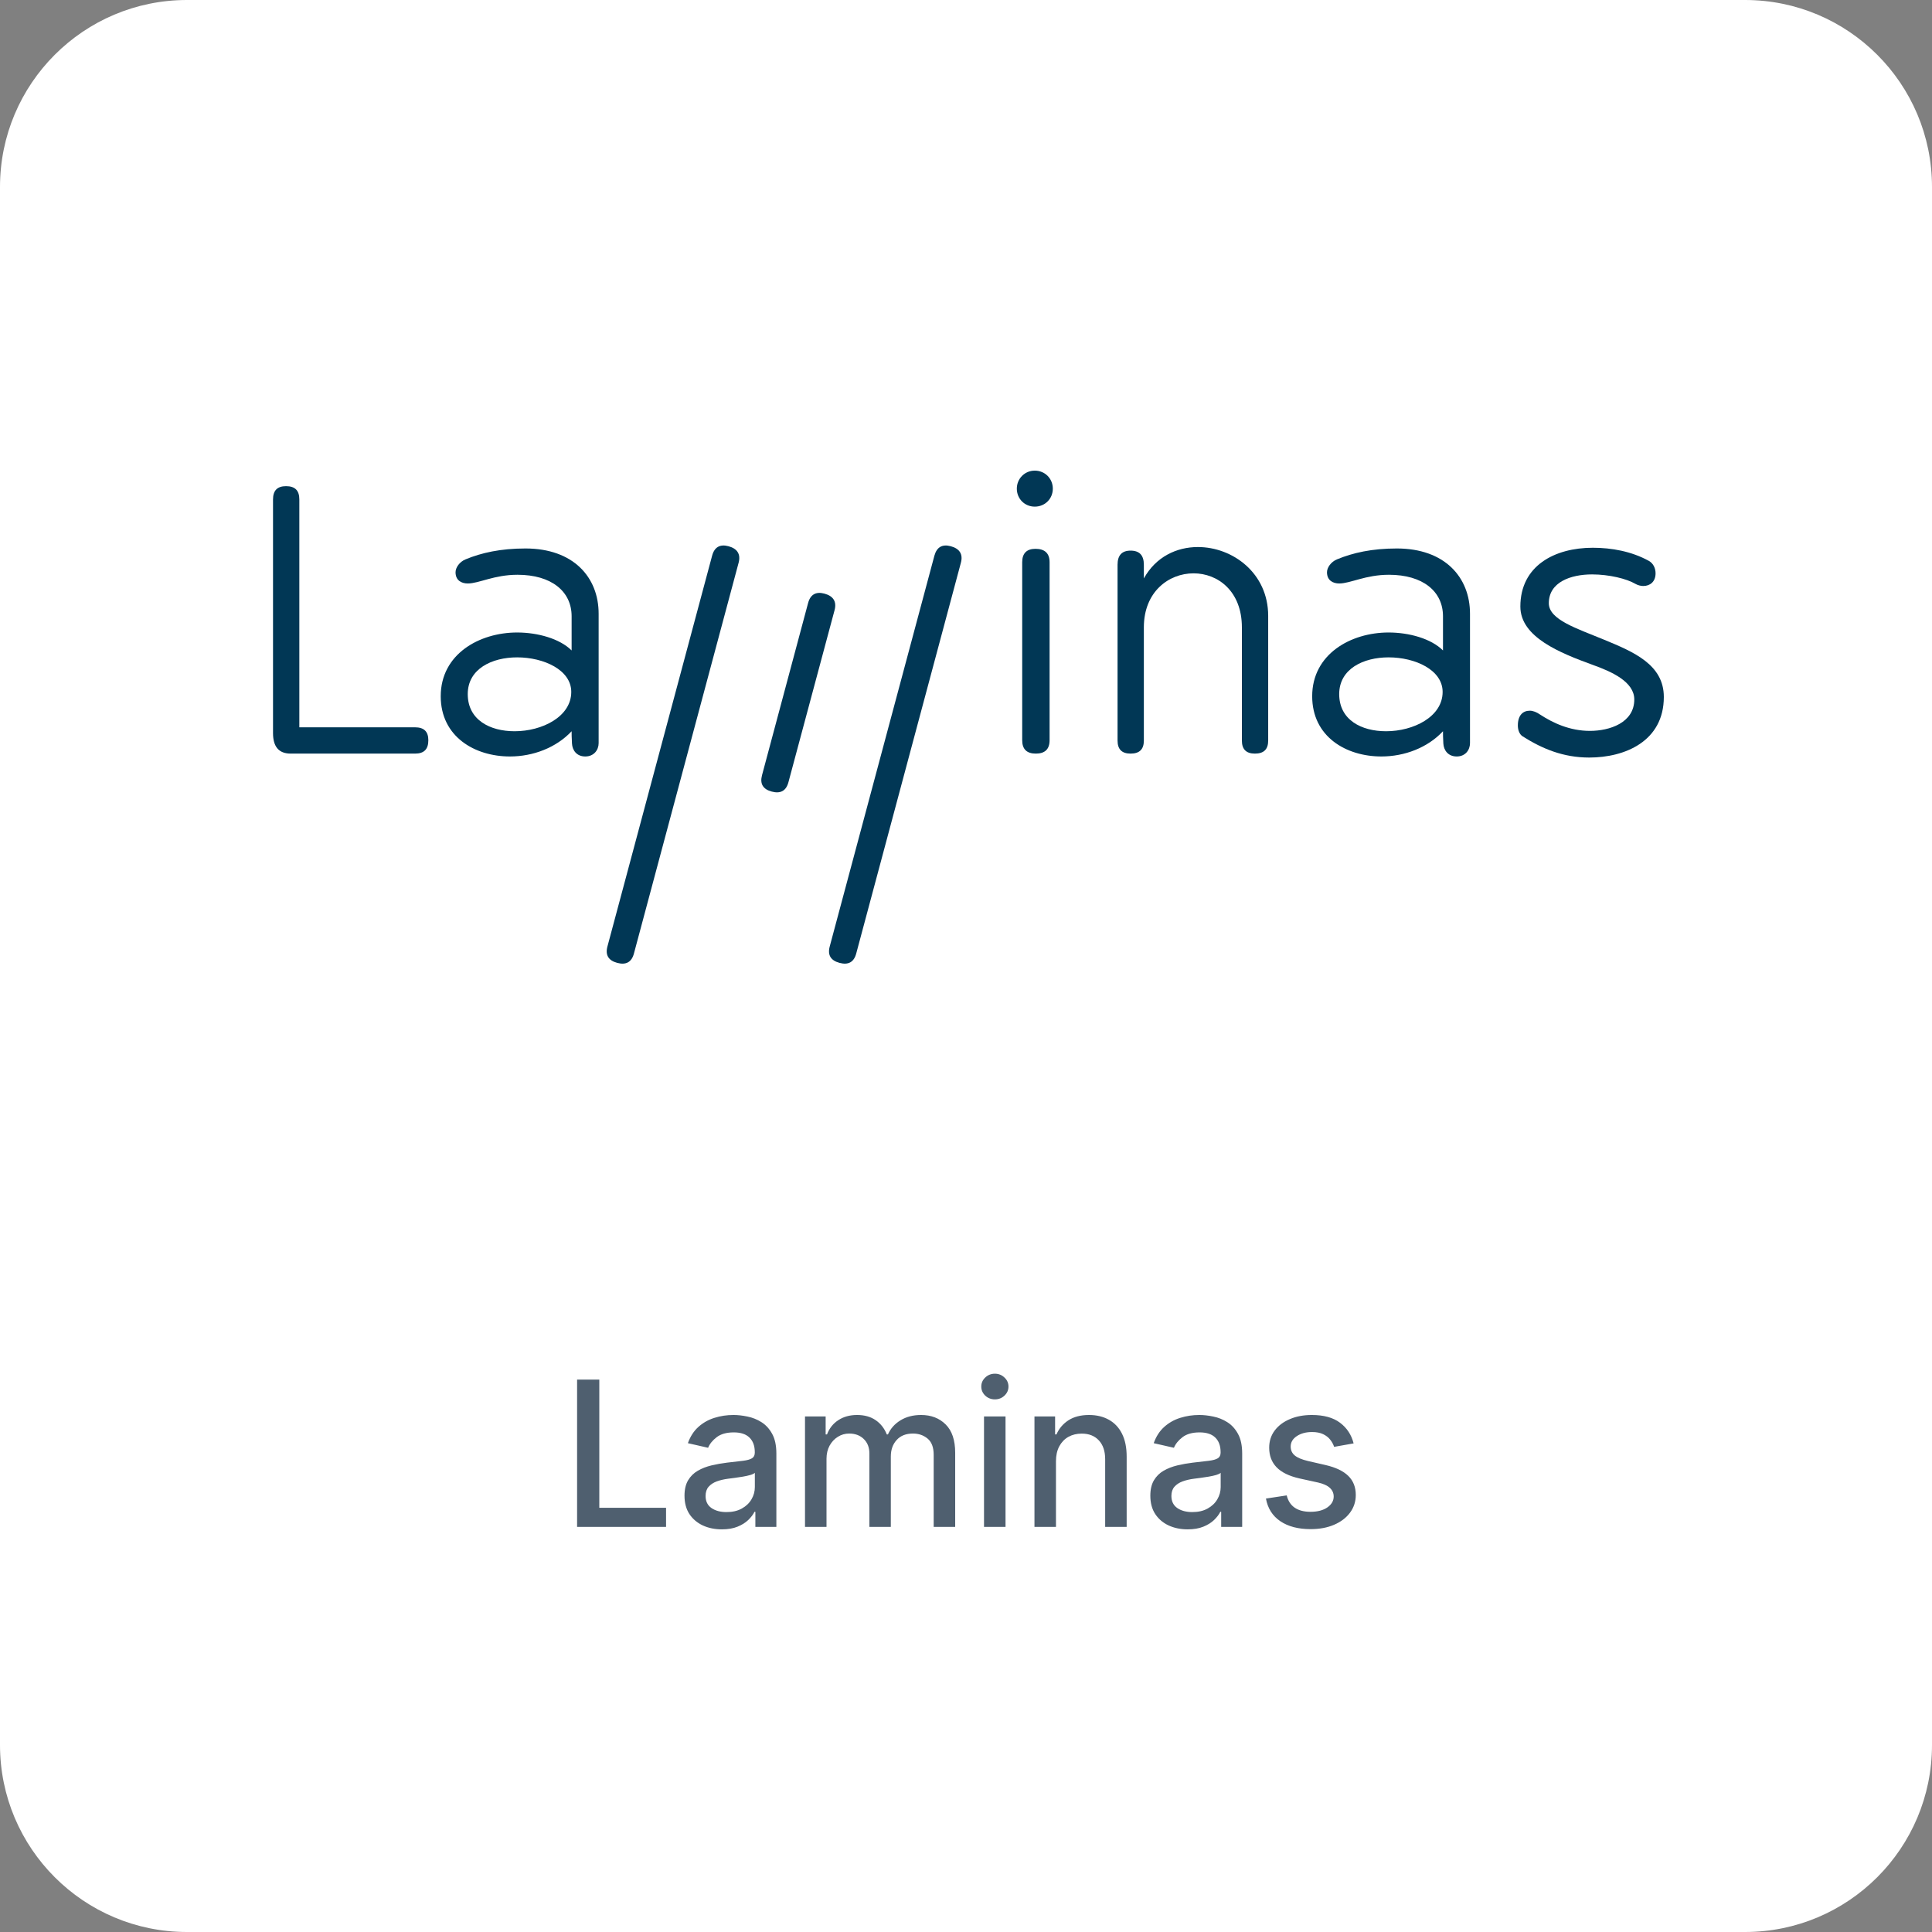 <svg xmlns="http://www.w3.org/2000/svg" width="124" height="124" viewBox="0 0 124 124" fill="none"><rect x="0" y="0" width="124" height="124" fill="#808080" stroke="none"/><path d="M0 12C0 5.373 5.373 0 12 0H112C118.627 0 124 5.373 124 12V112C124 118.627 118.627 124 112 124H12C5.373 124 0 118.627 0 112V12Z" fill="white"></path><path d="M45.706 35.663C45.856 35.104 46.219 34.914 46.755 35.058C47.313 35.208 47.555 35.559 47.406 36.118L40.687 61.2C40.537 61.759 40.174 61.949 39.615 61.799C39.056 61.649 38.837 61.304 38.987 60.745L45.706 35.663Z" fill="#013755"></path><path d="M59.972 35.663C60.128 35.104 60.485 34.914 61.021 35.058C61.58 35.208 61.822 35.559 61.672 36.118L54.954 61.2C54.804 61.759 54.441 61.949 53.882 61.799C53.323 61.649 53.104 61.304 53.254 60.745L59.972 35.663Z" fill="#013755"></path><path d="M17.523 32.056C17.523 31.48 17.8 31.203 18.359 31.203C18.935 31.203 19.212 31.48 19.212 32.056V46.68H26.639C27.215 46.68 27.492 46.956 27.492 47.509C27.492 48.091 27.215 48.368 26.639 48.368H18.659C17.892 48.368 17.523 47.924 17.523 47.048V32.056Z" fill="#013755"></path><path d="M33.726 35.202C36.803 35.202 38.422 37.051 38.422 39.391V47.694C38.422 48.137 38.117 48.552 37.564 48.552C37.011 48.552 36.734 48.155 36.711 47.717C36.688 47.279 36.688 47.141 36.688 46.933C35.691 47.993 34.21 48.552 32.73 48.552C30.465 48.552 28.287 47.279 28.287 44.686C28.287 41.983 30.765 40.595 33.191 40.595C34.51 40.595 35.922 40.987 36.688 41.747V39.552C36.688 37.956 35.392 36.89 33.214 36.89C31.71 36.89 30.742 37.449 30.021 37.449C29.63 37.449 29.238 37.259 29.238 36.729C29.238 36.429 29.491 36.06 29.883 35.899C30.903 35.478 32.13 35.202 33.726 35.202ZM33.029 46.933C34.787 46.933 36.665 46.005 36.665 44.409C36.665 42.998 34.902 42.191 33.191 42.191C31.571 42.191 30.021 42.928 30.021 44.548C30.021 46.213 31.456 46.933 33.029 46.933Z" fill="#013755"></path><path d="M66.414 30.206C67.065 30.206 67.572 30.713 67.572 31.364C67.572 32.015 67.065 32.517 66.414 32.517C65.763 32.517 65.262 32.01 65.262 31.364C65.262 30.719 65.769 30.206 66.414 30.206ZM65.607 36.083C65.607 35.501 65.907 35.225 66.46 35.225C67.042 35.225 67.365 35.501 67.365 36.083V47.509C67.365 48.086 67.065 48.368 66.483 48.368C65.901 48.368 65.607 48.086 65.607 47.509V36.083Z" fill="#013755"></path><path d="M71.727 36.245C71.727 35.645 72.003 35.34 72.562 35.34C73.138 35.34 73.415 35.645 73.415 36.245V37.126C74.181 35.738 75.518 35.11 76.883 35.11C79.108 35.11 81.395 36.775 81.395 39.529V47.532C81.395 48.091 81.119 48.368 80.542 48.368C79.984 48.368 79.707 48.091 79.707 47.532V40.267C79.707 37.933 78.157 36.798 76.607 36.798C75.011 36.798 73.415 37.979 73.415 40.267V47.532C73.415 48.091 73.138 48.368 72.562 48.368C72.003 48.368 71.727 48.091 71.727 47.532V36.245Z" fill="#013755"></path><path d="M89.652 35.202C92.729 35.202 94.348 37.051 94.348 39.391V47.694C94.348 48.137 94.049 48.552 93.496 48.552C92.942 48.552 92.66 48.155 92.637 47.717C92.614 47.279 92.614 47.141 92.614 46.933C91.623 47.993 90.142 48.552 88.661 48.552C86.391 48.552 84.219 47.279 84.219 44.686C84.219 41.983 86.696 40.595 89.122 40.595C90.442 40.595 91.853 40.987 92.614 41.747V39.552C92.614 37.956 91.323 36.89 89.145 36.89C87.641 36.89 86.673 37.449 85.953 37.449C85.561 37.449 85.169 37.259 85.169 36.729C85.169 36.429 85.423 36.06 85.815 35.899C86.835 35.478 88.056 35.202 89.652 35.202ZM88.961 46.933C90.718 46.933 92.591 46.005 92.591 44.409C92.591 42.998 90.834 42.191 89.122 42.191C87.503 42.191 85.953 42.928 85.953 44.548C85.953 46.213 87.388 46.933 88.961 46.933Z" fill="#013755"></path><path d="M102.046 46.91C103.296 46.91 104.892 46.397 104.892 44.893C104.892 43.764 103.458 43.113 102.23 42.675C100.127 41.909 97.58 40.895 97.58 38.93C97.58 36.314 99.776 35.156 102.23 35.156C103.434 35.156 104.708 35.386 105.814 35.991C106.114 36.152 106.258 36.475 106.258 36.798C106.258 37.334 105.906 37.61 105.468 37.61C105.307 37.61 105.123 37.564 104.961 37.472C104.402 37.143 103.273 36.867 102.184 36.867C100.819 36.867 99.407 37.357 99.407 38.716C99.407 39.782 101.216 40.336 102.95 41.056C104.846 41.839 106.788 42.652 106.788 44.732C106.788 47.578 104.293 48.621 102 48.621C100.335 48.621 98.992 48.062 97.719 47.256C97.511 47.117 97.419 46.841 97.419 46.559C97.419 45.913 97.742 45.614 98.185 45.614C98.393 45.614 98.623 45.706 98.854 45.867C99.666 46.397 100.749 46.91 102.046 46.91Z" fill="#013755"></path><path d="M51.865 38.705C52.014 38.146 52.377 37.956 52.913 38.1C53.472 38.25 53.714 38.601 53.565 39.16L50.603 50.206C50.453 50.765 50.09 50.955 49.531 50.805C48.972 50.655 48.759 50.31 48.909 49.751L51.865 38.705Z" fill="#013755"></path><path d="M37.039 98V88.546H38.465V96.772H42.749V98H37.039ZM46.329 98.157C45.88 98.157 45.474 98.074 45.111 97.908C44.748 97.738 44.46 97.494 44.247 97.174C44.038 96.854 43.933 96.461 43.933 95.996C43.933 95.596 44.01 95.267 44.164 95.008C44.318 94.75 44.526 94.545 44.788 94.394C45.049 94.244 45.341 94.13 45.665 94.053C45.988 93.976 46.317 93.918 46.653 93.877C47.077 93.828 47.422 93.788 47.687 93.757C47.951 93.724 48.144 93.67 48.264 93.596C48.384 93.522 48.444 93.402 48.444 93.236V93.204C48.444 92.8 48.33 92.488 48.102 92.266C47.877 92.045 47.542 91.934 47.096 91.934C46.631 91.934 46.265 92.037 45.997 92.243C45.732 92.446 45.549 92.673 45.448 92.922L44.15 92.626C44.304 92.195 44.529 91.848 44.824 91.583C45.123 91.315 45.466 91.121 45.854 91.001C46.242 90.878 46.649 90.817 47.077 90.817C47.36 90.817 47.66 90.851 47.977 90.918C48.297 90.983 48.596 91.103 48.873 91.278C49.153 91.454 49.382 91.705 49.561 92.031C49.739 92.354 49.829 92.774 49.829 93.291V98H48.481V97.031H48.425C48.336 97.209 48.202 97.385 48.024 97.557C47.845 97.729 47.616 97.872 47.336 97.986C47.056 98.1 46.72 98.157 46.329 98.157ZM46.629 97.049C47.011 97.049 47.337 96.974 47.608 96.823C47.882 96.672 48.09 96.475 48.231 96.232C48.376 95.986 48.448 95.722 48.448 95.442V94.528C48.399 94.578 48.304 94.624 48.162 94.667C48.024 94.707 47.865 94.742 47.687 94.773C47.508 94.801 47.334 94.827 47.165 94.852C46.996 94.873 46.854 94.892 46.74 94.907C46.472 94.941 46.228 94.998 46.006 95.078C45.788 95.158 45.612 95.273 45.48 95.424C45.351 95.572 45.286 95.769 45.286 96.015C45.286 96.356 45.412 96.615 45.665 96.79C45.917 96.963 46.239 97.049 46.629 97.049ZM51.667 98V90.909H52.992V92.063H53.08C53.227 91.672 53.469 91.368 53.805 91.149C54.14 90.928 54.542 90.817 55.01 90.817C55.483 90.817 55.88 90.928 56.201 91.149C56.524 91.371 56.762 91.675 56.916 92.063H56.99C57.159 91.685 57.428 91.383 57.798 91.158C58.167 90.931 58.607 90.817 59.118 90.817C59.761 90.817 60.286 91.018 60.692 91.421C61.102 91.825 61.306 92.433 61.306 93.245V98H59.926V93.374C59.926 92.894 59.795 92.546 59.534 92.331C59.272 92.115 58.96 92.008 58.596 92.008C58.147 92.008 57.798 92.146 57.549 92.423C57.299 92.697 57.175 93.05 57.175 93.481V98H55.799V93.287C55.799 92.902 55.679 92.593 55.439 92.359C55.199 92.125 54.886 92.008 54.502 92.008C54.24 92.008 53.998 92.077 53.777 92.216C53.558 92.351 53.381 92.54 53.246 92.783C53.114 93.026 53.047 93.308 53.047 93.628V98H51.667ZM63.156 98V90.909H64.537V98H63.156ZM63.853 89.815C63.614 89.815 63.407 89.735 63.235 89.575C63.066 89.412 62.981 89.218 62.981 88.993C62.981 88.766 63.066 88.572 63.235 88.412C63.407 88.249 63.614 88.167 63.853 88.167C64.094 88.167 64.298 88.249 64.468 88.412C64.64 88.572 64.726 88.766 64.726 88.993C64.726 89.218 64.64 89.412 64.468 89.575C64.298 89.735 64.094 89.815 63.853 89.815ZM67.774 93.79V98H66.394V90.909H67.719V92.063H67.806C67.969 91.688 68.225 91.386 68.573 91.158C68.924 90.931 69.365 90.817 69.898 90.817C70.381 90.817 70.804 90.918 71.167 91.121C71.53 91.322 71.812 91.62 72.012 92.017C72.212 92.414 72.312 92.905 72.312 93.49V98H70.932V93.656C70.932 93.142 70.798 92.74 70.53 92.451C70.262 92.159 69.895 92.012 69.427 92.012C69.107 92.012 68.822 92.082 68.573 92.22C68.326 92.359 68.131 92.562 67.986 92.829C67.845 93.094 67.774 93.414 67.774 93.79ZM76.227 98.157C75.778 98.157 75.371 98.074 75.008 97.908C74.645 97.738 74.357 97.494 74.145 97.174C73.936 96.854 73.831 96.461 73.831 95.996C73.831 95.596 73.908 95.267 74.062 95.008C74.216 94.75 74.423 94.545 74.685 94.394C74.947 94.244 75.239 94.13 75.562 94.053C75.885 93.976 76.215 93.918 76.55 93.877C76.975 93.828 77.319 93.788 77.584 93.757C77.849 93.724 78.041 93.67 78.161 93.596C78.281 93.522 78.341 93.402 78.341 93.236V93.204C78.341 92.8 78.227 92.488 78 92.266C77.775 92.045 77.439 91.934 76.993 91.934C76.528 91.934 76.162 92.037 75.894 92.243C75.63 92.446 75.447 92.673 75.345 92.922L74.048 92.626C74.202 92.195 74.426 91.848 74.722 91.583C75.02 91.315 75.364 91.121 75.751 91.001C76.139 90.878 76.547 90.817 76.975 90.817C77.258 90.817 77.558 90.851 77.875 90.918C78.195 90.983 78.493 91.103 78.77 91.278C79.051 91.454 79.28 91.705 79.458 92.031C79.637 92.354 79.726 92.774 79.726 93.291V98H78.378V97.031H78.323C78.234 97.209 78.1 97.385 77.921 97.557C77.743 97.729 77.513 97.872 77.233 97.986C76.953 98.1 76.618 98.157 76.227 98.157ZM76.527 97.049C76.909 97.049 77.235 96.974 77.506 96.823C77.779 96.672 77.987 96.475 78.129 96.232C78.273 95.986 78.346 95.722 78.346 95.442V94.528C78.296 94.578 78.201 94.624 78.06 94.667C77.921 94.707 77.763 94.742 77.584 94.773C77.406 94.801 77.232 94.827 77.062 94.852C76.893 94.873 76.752 94.892 76.638 94.907C76.37 94.941 76.125 94.998 75.904 95.078C75.685 95.158 75.51 95.273 75.377 95.424C75.248 95.572 75.183 95.769 75.183 96.015C75.183 96.356 75.31 96.615 75.562 96.79C75.814 96.963 76.136 97.049 76.527 97.049ZM86.878 92.64L85.627 92.862C85.575 92.702 85.492 92.549 85.378 92.405C85.267 92.26 85.116 92.142 84.925 92.049C84.735 91.957 84.496 91.911 84.21 91.911C83.819 91.911 83.493 91.999 83.231 92.174C82.97 92.346 82.839 92.57 82.839 92.843C82.839 93.08 82.927 93.271 83.102 93.416C83.277 93.561 83.561 93.679 83.951 93.771L85.078 94.03C85.73 94.181 86.216 94.413 86.537 94.727C86.857 95.041 87.017 95.449 87.017 95.95C87.017 96.375 86.894 96.754 86.647 97.086C86.404 97.415 86.064 97.674 85.627 97.862C85.193 98.049 84.69 98.143 84.118 98.143C83.323 98.143 82.676 97.974 82.174 97.635C81.672 97.294 81.365 96.809 81.251 96.181L82.585 95.978C82.668 96.326 82.839 96.589 83.097 96.767C83.356 96.943 83.693 97.031 84.108 97.031C84.561 97.031 84.922 96.937 85.193 96.749C85.464 96.558 85.599 96.326 85.599 96.052C85.599 95.83 85.516 95.644 85.35 95.493C85.187 95.342 84.936 95.229 84.598 95.152L83.397 94.888C82.736 94.738 82.246 94.498 81.929 94.168C81.615 93.839 81.459 93.422 81.459 92.917C81.459 92.499 81.575 92.132 81.809 91.819C82.043 91.505 82.366 91.26 82.779 91.085C83.191 90.906 83.664 90.817 84.196 90.817C84.962 90.817 85.566 90.983 86.006 91.315C86.446 91.645 86.737 92.086 86.878 92.64Z" fill="#4F5F6F"></path></svg>